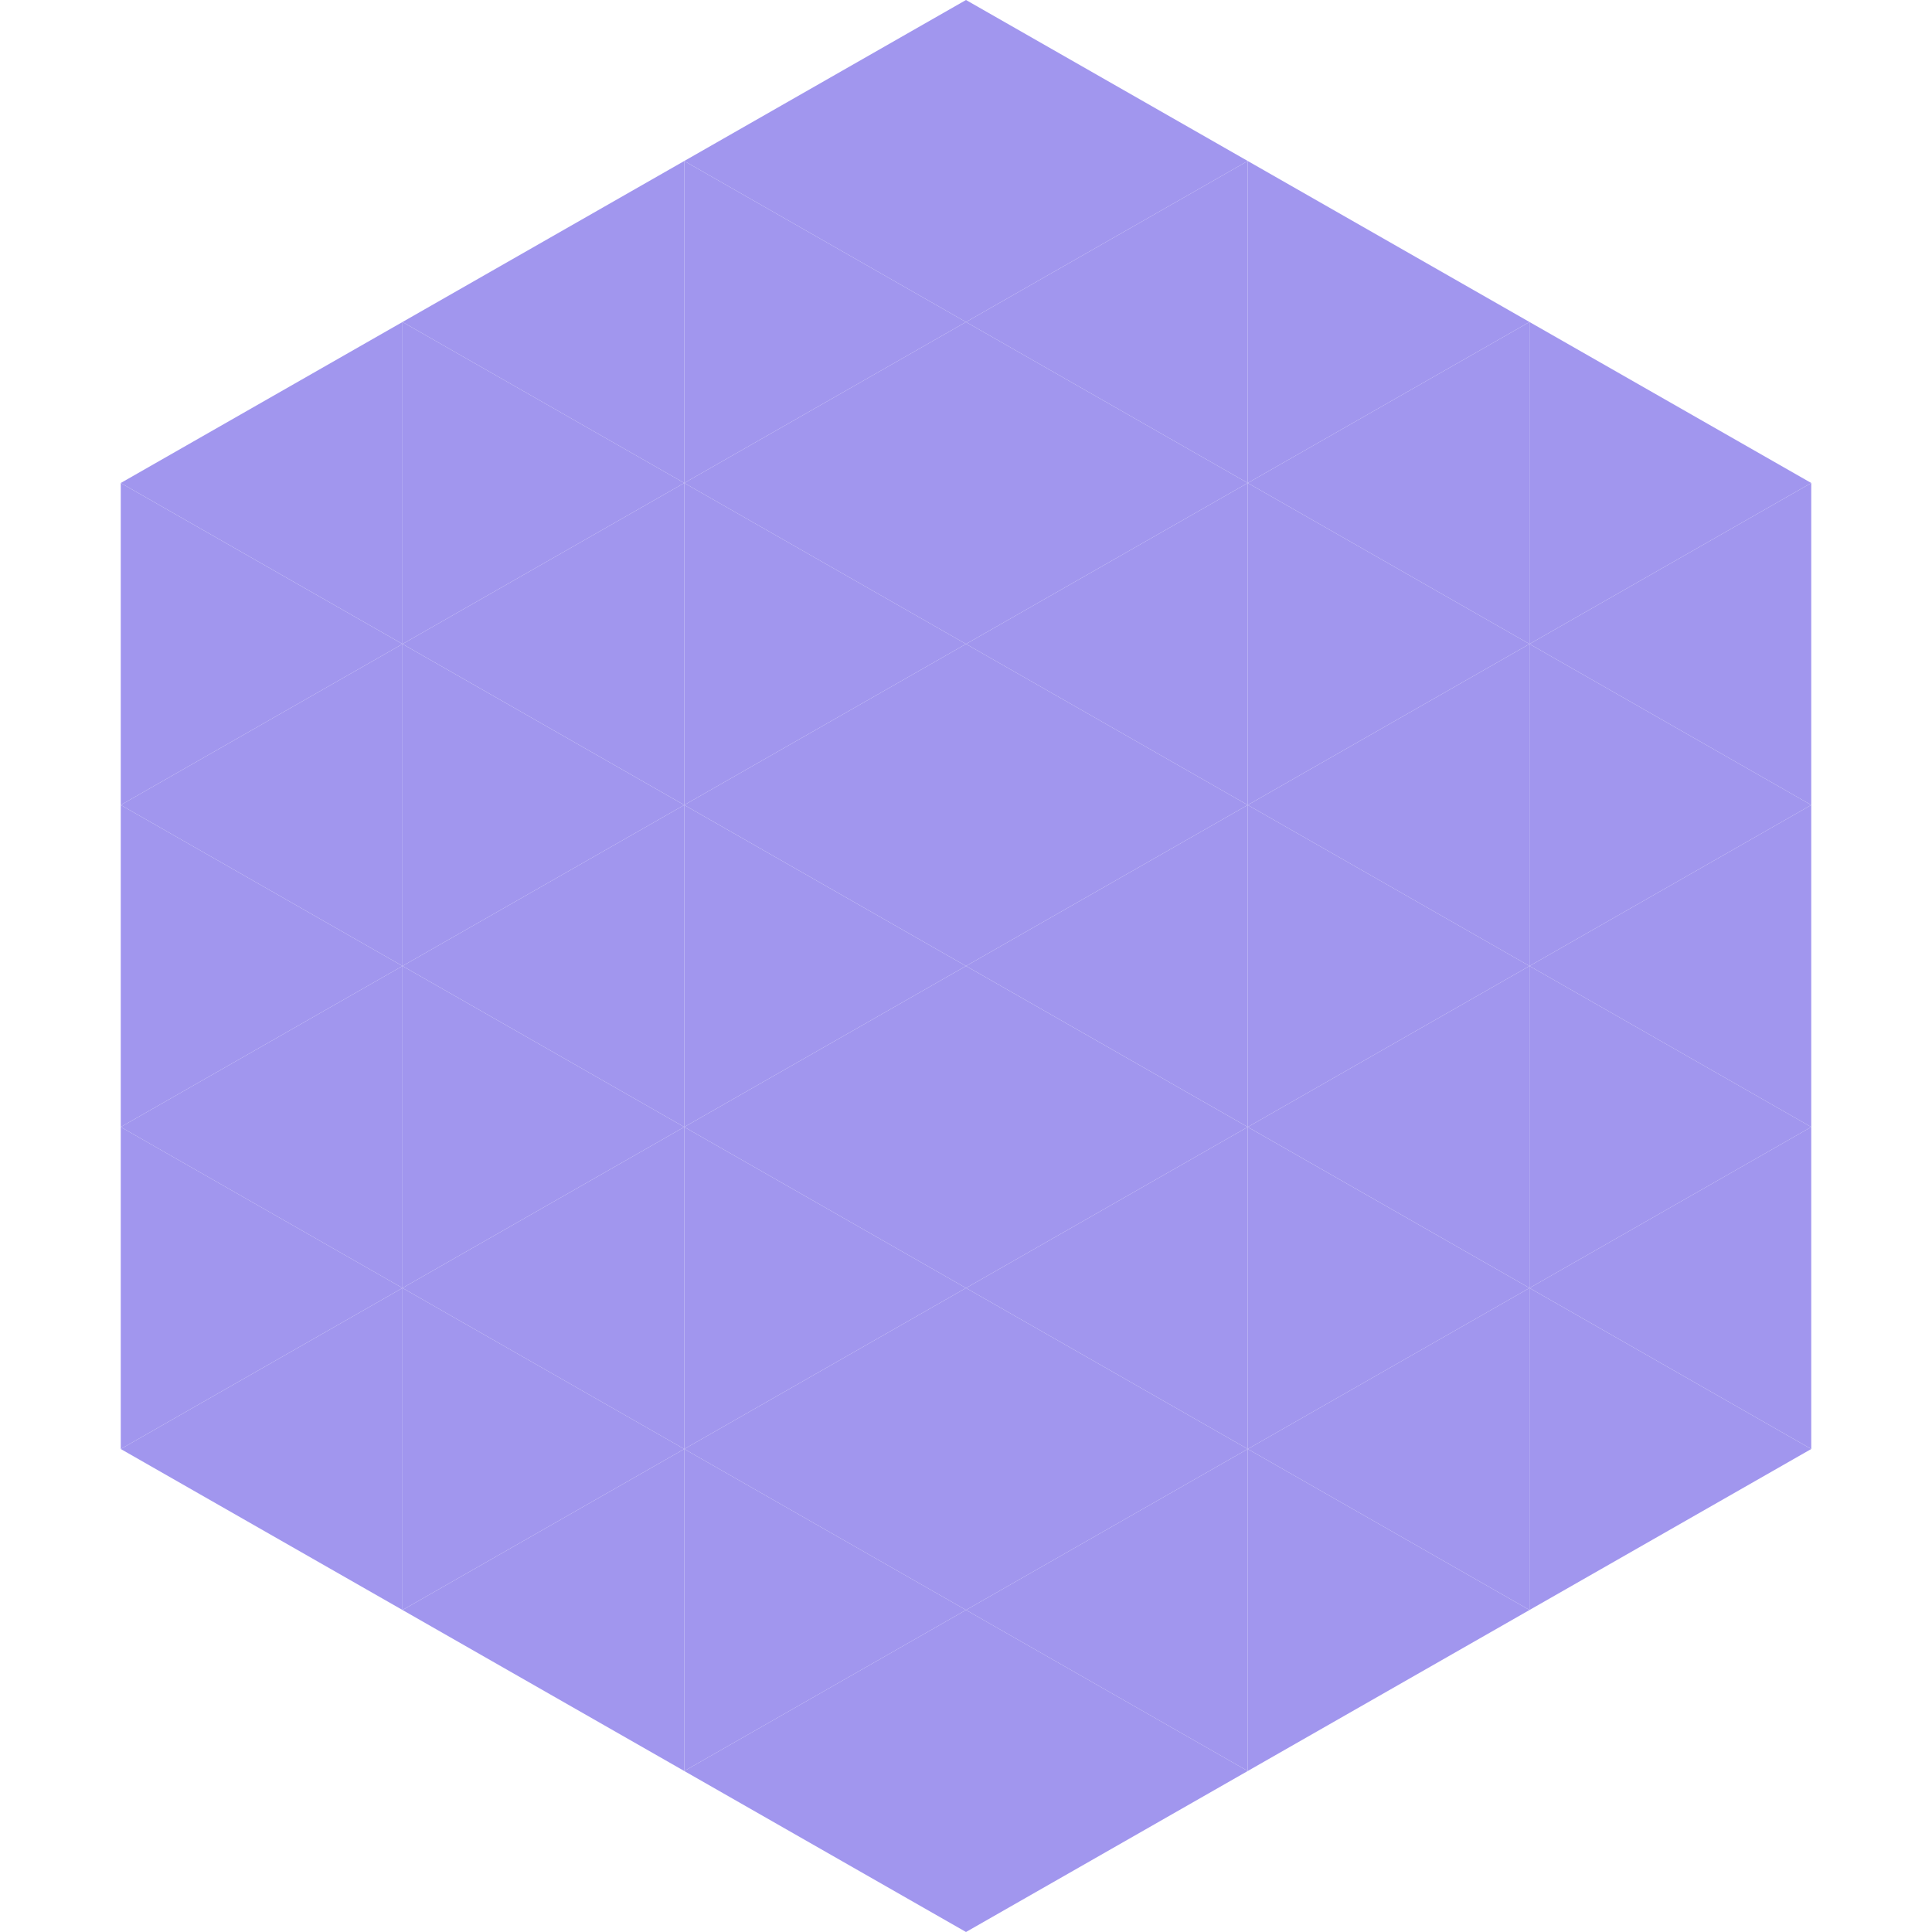 <?xml version="1.0"?>
<!-- Generated by SVGo -->
<svg width="240" height="240"
     xmlns="http://www.w3.org/2000/svg"
     xmlns:xlink="http://www.w3.org/1999/xlink">
<polygon points="50,40 15,60 50,80" style="fill:rgb(161,150,238)" />
<polygon points="190,40 225,60 190,80" style="fill:rgb(161,150,238)" />
<polygon points="15,60 50,80 15,100" style="fill:rgb(161,150,238)" />
<polygon points="225,60 190,80 225,100" style="fill:rgb(161,150,238)" />
<polygon points="50,80 15,100 50,120" style="fill:rgb(161,150,238)" />
<polygon points="190,80 225,100 190,120" style="fill:rgb(161,150,238)" />
<polygon points="15,100 50,120 15,140" style="fill:rgb(161,150,238)" />
<polygon points="225,100 190,120 225,140" style="fill:rgb(161,150,238)" />
<polygon points="50,120 15,140 50,160" style="fill:rgb(161,150,238)" />
<polygon points="190,120 225,140 190,160" style="fill:rgb(161,150,238)" />
<polygon points="15,140 50,160 15,180" style="fill:rgb(161,150,238)" />
<polygon points="225,140 190,160 225,180" style="fill:rgb(161,150,238)" />
<polygon points="50,160 15,180 50,200" style="fill:rgb(161,150,238)" />
<polygon points="190,160 225,180 190,200" style="fill:rgb(161,150,238)" />
<polygon points="15,180 50,200 15,220" style="fill:rgb(255,255,255); fill-opacity:0" />
<polygon points="225,180 190,200 225,220" style="fill:rgb(255,255,255); fill-opacity:0" />
<polygon points="50,0 85,20 50,40" style="fill:rgb(255,255,255); fill-opacity:0" />
<polygon points="190,0 155,20 190,40" style="fill:rgb(255,255,255); fill-opacity:0" />
<polygon points="85,20 50,40 85,60" style="fill:rgb(161,150,238)" />
<polygon points="155,20 190,40 155,60" style="fill:rgb(161,150,238)" />
<polygon points="50,40 85,60 50,80" style="fill:rgb(161,150,238)" />
<polygon points="190,40 155,60 190,80" style="fill:rgb(161,150,238)" />
<polygon points="85,60 50,80 85,100" style="fill:rgb(161,150,238)" />
<polygon points="155,60 190,80 155,100" style="fill:rgb(161,150,238)" />
<polygon points="50,80 85,100 50,120" style="fill:rgb(161,150,238)" />
<polygon points="190,80 155,100 190,120" style="fill:rgb(161,150,238)" />
<polygon points="85,100 50,120 85,140" style="fill:rgb(161,150,238)" />
<polygon points="155,100 190,120 155,140" style="fill:rgb(161,150,238)" />
<polygon points="50,120 85,140 50,160" style="fill:rgb(161,150,238)" />
<polygon points="190,120 155,140 190,160" style="fill:rgb(161,150,238)" />
<polygon points="85,140 50,160 85,180" style="fill:rgb(161,150,238)" />
<polygon points="155,140 190,160 155,180" style="fill:rgb(161,150,238)" />
<polygon points="50,160 85,180 50,200" style="fill:rgb(161,150,238)" />
<polygon points="190,160 155,180 190,200" style="fill:rgb(161,150,238)" />
<polygon points="85,180 50,200 85,220" style="fill:rgb(161,150,238)" />
<polygon points="155,180 190,200 155,220" style="fill:rgb(161,150,238)" />
<polygon points="120,0 85,20 120,40" style="fill:rgb(161,150,238)" />
<polygon points="120,0 155,20 120,40" style="fill:rgb(161,150,238)" />
<polygon points="85,20 120,40 85,60" style="fill:rgb(161,150,238)" />
<polygon points="155,20 120,40 155,60" style="fill:rgb(161,150,238)" />
<polygon points="120,40 85,60 120,80" style="fill:rgb(161,150,238)" />
<polygon points="120,40 155,60 120,80" style="fill:rgb(161,150,238)" />
<polygon points="85,60 120,80 85,100" style="fill:rgb(161,150,238)" />
<polygon points="155,60 120,80 155,100" style="fill:rgb(161,150,238)" />
<polygon points="120,80 85,100 120,120" style="fill:rgb(161,150,238)" />
<polygon points="120,80 155,100 120,120" style="fill:rgb(161,150,238)" />
<polygon points="85,100 120,120 85,140" style="fill:rgb(161,150,238)" />
<polygon points="155,100 120,120 155,140" style="fill:rgb(161,150,238)" />
<polygon points="120,120 85,140 120,160" style="fill:rgb(161,150,238)" />
<polygon points="120,120 155,140 120,160" style="fill:rgb(161,150,238)" />
<polygon points="85,140 120,160 85,180" style="fill:rgb(161,150,238)" />
<polygon points="155,140 120,160 155,180" style="fill:rgb(161,150,238)" />
<polygon points="120,160 85,180 120,200" style="fill:rgb(161,150,238)" />
<polygon points="120,160 155,180 120,200" style="fill:rgb(161,150,238)" />
<polygon points="85,180 120,200 85,220" style="fill:rgb(161,150,238)" />
<polygon points="155,180 120,200 155,220" style="fill:rgb(161,150,238)" />
<polygon points="120,200 85,220 120,240" style="fill:rgb(161,150,238)" />
<polygon points="120,200 155,220 120,240" style="fill:rgb(161,150,238)" />
<polygon points="85,220 120,240 85,260" style="fill:rgb(255,255,255); fill-opacity:0" />
<polygon points="155,220 120,240 155,260" style="fill:rgb(255,255,255); fill-opacity:0" />
</svg>
